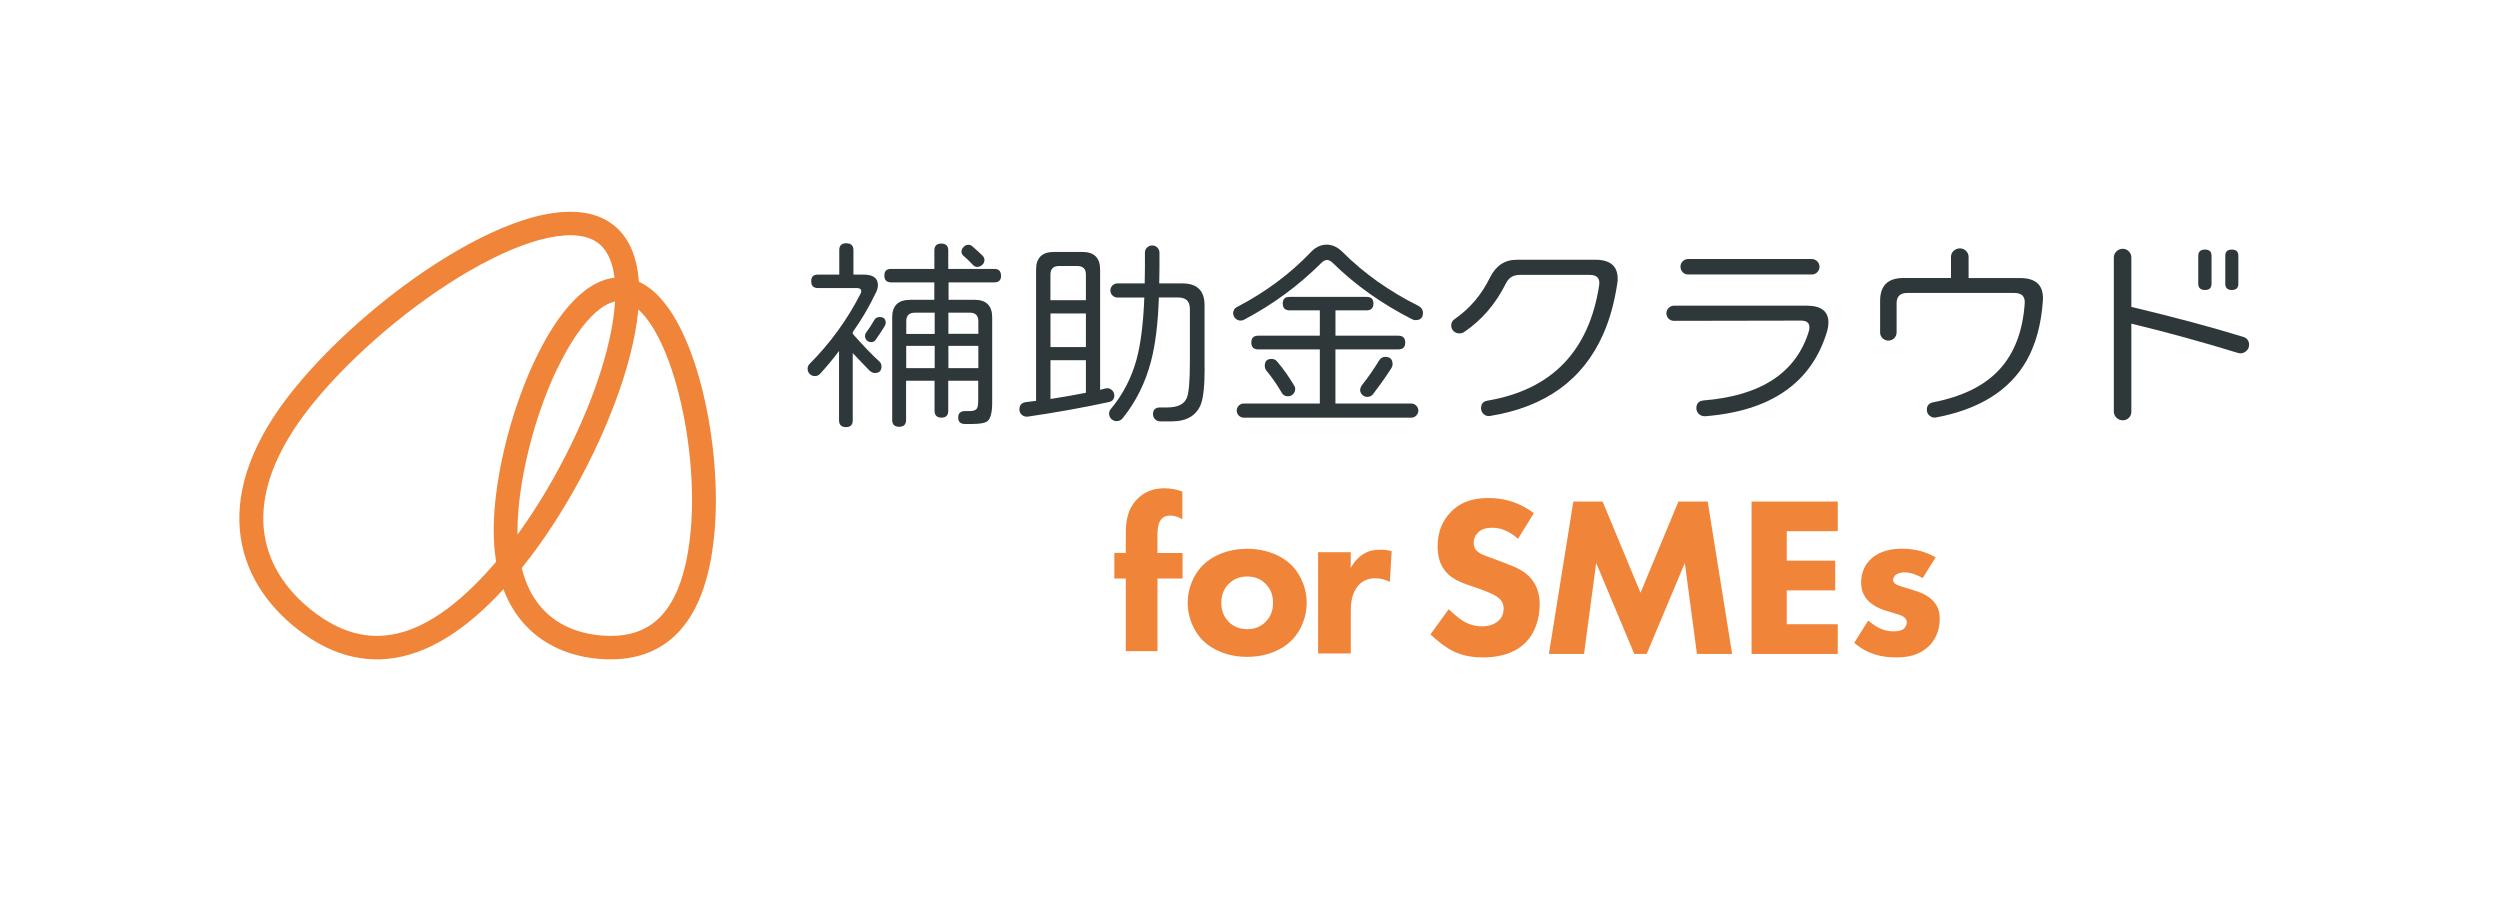 <svg width="374" height="138" viewBox="0 0 374 138" fill="none" xmlns="http://www.w3.org/2000/svg">
<g clip-path="url(#clip0_15506_5272)">
<path d="M70.257 40.502C61.724 45.433 52.734 53.059 46.771 60.414C40.856 67.714 39 73.947 39.45 78.989C39.9 84.025 42.684 88.208 46.722 91.373C50.739 94.517 54.902 95.812 59.397 94.781C63.995 93.728 69.28 90.161 75.278 82.764C81.241 75.402 86.802 65.082 89.788 55.808C91.284 51.168 92.101 46.888 92.052 43.425C92.004 39.92 91.09 37.621 89.545 36.409C88.001 35.204 85.514 34.837 82.031 35.571C78.588 36.298 74.53 38.036 70.263 40.502H70.257ZM81.276 32.136C85.182 31.311 88.991 31.485 91.768 33.659C94.546 35.834 95.571 39.449 95.619 43.376C95.668 47.352 94.74 52.027 93.181 56.861C90.065 66.537 84.309 77.244 78.062 84.953C71.843 92.627 65.921 96.886 60.2 98.202C54.375 99.539 49.112 97.745 44.485 94.116C39.879 90.507 36.437 85.507 35.883 79.294C35.329 73.088 37.677 65.989 43.973 58.218C50.22 50.51 59.549 42.601 68.449 37.462C72.895 34.892 77.321 32.96 81.276 32.122V32.136Z" fill="#F08438"/>
<path d="M83.363 55.142C80.274 61.583 78.044 69.845 77.525 76.709C77.012 83.496 78.501 87.922 80.815 90.685C83.121 93.449 86.445 94.813 90.144 95.083C93.815 95.347 96.744 94.46 98.926 92.126C101.177 89.716 102.874 85.505 103.393 78.6C103.913 71.736 102.936 63.238 100.851 56.423C99.805 53.008 98.51 50.12 97.063 48.091C95.588 46.02 94.161 45.127 92.921 45.037C91.681 44.947 90.137 45.618 88.371 47.454C86.632 49.255 84.922 51.921 83.377 55.148L83.363 55.142ZM85.767 45.03C87.831 42.89 90.359 41.324 93.177 41.525C95.996 41.733 98.254 43.651 99.979 46.069C101.731 48.527 103.158 51.803 104.266 55.405C106.475 62.621 107.5 71.549 106.953 78.856C106.406 86.114 104.584 91.253 101.558 94.502C98.455 97.826 94.334 98.906 89.888 98.588C85.462 98.269 81.119 96.593 78.051 92.915C74.99 89.245 73.411 83.829 73.965 76.446C74.512 69.139 76.867 60.454 80.136 53.639C81.77 50.231 83.675 47.197 85.774 45.023L85.767 45.03Z" fill="#F08438"/>
<path d="M131.871 54.814C131.871 55.478 131.532 55.804 130.86 55.804C130.646 55.804 130.41 55.7 130.133 55.492C129.946 55.305 129.517 54.862 128.838 54.156L127.57 52.819V62.875C127.57 63.561 127.231 63.9 126.559 63.9C125.887 63.9 125.52 63.561 125.52 62.875V52.507C124.634 53.692 123.685 54.834 122.681 55.922C122.584 56.033 122.459 56.123 122.328 56.178C122.189 56.24 122.044 56.268 121.891 56.261C121.607 56.261 121.337 56.15 121.136 55.949C120.935 55.749 120.825 55.485 120.818 55.201C120.811 55.063 120.832 54.931 120.88 54.8C120.929 54.668 121.005 54.557 121.102 54.453C124.191 51.358 126.767 47.812 128.741 43.933C128.866 43.684 128.879 43.476 128.769 43.31C128.658 43.143 128.464 43.095 128.166 43.095H122.369C121.697 43.095 121.358 42.756 121.358 42.07C121.358 41.384 121.697 41.08 122.369 41.08H125.555V37.416C125.555 36.73 125.901 36.391 126.601 36.391C127.3 36.391 127.674 36.73 127.674 37.416V41.08H129.191C130.625 41.08 131.338 41.606 131.338 42.659C131.317 43.06 131.214 43.455 131.02 43.808C130.043 45.858 128.893 47.818 127.577 49.675V49.952C129.157 51.732 130.479 53.11 131.553 54.079C131.657 54.169 131.74 54.28 131.788 54.405C131.844 54.53 131.871 54.661 131.865 54.793L131.871 54.814ZM132.377 48.733C132.017 49.335 131.567 50.028 131.02 50.81C130.943 50.928 130.833 51.025 130.708 51.094C130.583 51.157 130.438 51.191 130.292 51.184C130.064 51.178 129.842 51.081 129.676 50.921C129.51 50.762 129.42 50.54 129.406 50.319C129.399 50.145 129.44 49.972 129.531 49.82C130.001 49.183 130.431 48.518 130.826 47.832C130.971 47.562 131.234 47.431 131.615 47.431C132.204 47.431 132.502 47.721 132.502 48.296C132.502 48.449 132.453 48.601 132.377 48.733ZM149.768 41.218C149.768 41.897 149.429 42.243 148.757 42.243H141.907V44.847H145.758C147.545 44.847 148.431 45.727 148.431 47.479V60.237C148.431 61.643 148.21 62.55 147.766 62.965C147.448 63.277 146.651 63.429 145.37 63.429H144.359C143.687 63.429 143.348 63.111 143.348 62.467C143.348 61.823 143.687 61.504 144.359 61.497H145.052C145.619 61.497 145.987 61.365 146.153 61.095C146.277 60.908 146.34 60.521 146.34 59.918V56.954H141.859V61.456C141.859 62.141 141.519 62.481 140.847 62.481C140.176 62.481 139.809 62.141 139.809 61.456V56.954H135.549V62.82C135.549 63.506 135.203 63.845 134.51 63.845C133.818 63.845 133.471 63.506 133.471 62.82V47.486C133.471 45.734 134.365 44.854 136.145 44.854H139.774V42.243H133.312C132.64 42.243 132.301 41.904 132.301 41.218C132.301 40.532 132.64 40.228 133.312 40.228H139.781V37.464C139.781 36.779 140.127 36.439 140.82 36.439C141.512 36.439 141.859 36.779 141.859 37.464V40.228H148.736C149.408 40.228 149.747 40.56 149.747 41.218H149.768ZM139.829 49.945V46.779H136.872C136.006 46.779 135.577 47.202 135.577 48.054V49.952H139.829V49.945ZM139.829 55.07V51.745H135.57V55.07H139.829ZM146.361 49.945V48.047C146.361 47.195 145.931 46.773 145.065 46.773H141.879V49.938H146.361V49.945ZM146.361 55.07V51.745H141.879V55.07H146.361ZM146.963 38.219C147.06 38.309 147.136 38.413 147.192 38.531C147.247 38.648 147.275 38.773 147.275 38.905C147.275 39.043 147.24 39.175 147.185 39.3C147.129 39.424 147.046 39.535 146.942 39.618C146.845 39.715 146.728 39.791 146.603 39.847C146.478 39.902 146.34 39.93 146.201 39.93C146.07 39.93 145.931 39.902 145.813 39.84C145.696 39.777 145.585 39.694 145.509 39.59C145.072 39.119 144.608 38.676 144.123 38.254C144.033 38.178 143.957 38.081 143.909 37.977C143.86 37.873 143.839 37.755 143.839 37.637C143.846 37.374 143.964 37.125 144.158 36.945C144.248 36.841 144.359 36.765 144.484 36.702C144.608 36.647 144.747 36.619 144.878 36.619C145.1 36.619 145.315 36.716 145.481 36.868C146.09 37.402 146.582 37.852 146.963 38.219Z" fill="#2E3739"/>
<path d="M166.71 59.125C166.71 59.686 166.433 60.026 165.886 60.15C161.952 60.995 157.914 61.722 153.772 62.325C153.613 62.346 153.454 62.339 153.301 62.297C153.149 62.256 153.011 62.179 152.886 62.076C152.761 61.972 152.664 61.847 152.595 61.702C152.526 61.556 152.498 61.404 152.505 61.245C152.505 60.6 152.83 60.24 153.481 60.157L154.998 59.97V40.321C154.998 38.569 155.892 37.689 157.679 37.689H161.903C163.69 37.689 164.577 38.569 164.577 40.321V58.322C164.639 58.301 164.916 58.232 165.394 58.107C165.546 58.066 165.706 58.066 165.865 58.1C166.017 58.135 166.163 58.211 166.281 58.308C166.412 58.405 166.516 58.529 166.585 58.668C166.655 58.813 166.696 58.966 166.696 59.125H166.71ZM162.451 44.913V41.069C162.451 40.217 162.021 39.795 161.155 39.795H158.44C157.582 39.795 157.145 40.217 157.145 41.069V44.913H162.444H162.451ZM162.451 51.929V46.894H157.152V51.922H162.451V51.929ZM162.451 58.758V53.882H157.152V59.686C158.939 59.416 160.705 59.104 162.451 58.758ZM180.216 54.97C180.216 57.657 180.029 59.492 179.655 60.462C178.983 62.179 177.521 63.038 175.27 63.038H173.56C173.276 63.038 173.006 62.928 172.805 62.727C172.604 62.526 172.493 62.263 172.486 61.979C172.486 61.293 172.846 60.954 173.56 60.954H174.599C176.157 60.954 177.134 60.49 177.535 59.555C177.854 58.807 178.006 57.02 178.006 54.187V46.208C178.006 45.072 177.424 44.505 176.268 44.505H173.366C173.241 48.355 172.853 51.527 172.195 54.035C171.35 57.262 169.944 60.095 167.971 62.54C167.867 62.685 167.728 62.803 167.569 62.879C167.41 62.962 167.236 63.004 167.056 63.004C166.904 63.004 166.758 62.976 166.62 62.921C166.481 62.865 166.357 62.782 166.253 62.678C166.149 62.574 166.066 62.45 166.004 62.318C165.948 62.179 165.92 62.034 165.92 61.889C165.907 61.653 165.99 61.418 166.142 61.238C167.964 59.056 169.286 56.521 170.021 53.792C170.651 51.493 171.039 48.404 171.191 44.511H167.146C166.869 44.505 166.606 44.387 166.412 44.186C166.218 43.992 166.114 43.729 166.114 43.452C166.114 43.175 166.225 42.919 166.412 42.718C166.606 42.524 166.869 42.406 167.146 42.392H171.246C171.267 41.665 171.281 40.91 171.281 40.127V37.773C171.281 37.634 171.309 37.495 171.364 37.364C171.42 37.232 171.503 37.121 171.614 37.025C171.717 36.928 171.835 36.844 171.967 36.796C172.098 36.741 172.244 36.713 172.382 36.72C172.666 36.72 172.936 36.831 173.137 37.032C173.338 37.232 173.449 37.495 173.456 37.773V40.1C173.456 40.889 173.442 41.651 173.421 42.399H176.891C179.1 42.399 180.202 43.486 180.202 45.654V54.963L180.216 54.97Z" fill="#2E3739"/>
<path d="M212.877 46.777C212.877 47.525 212.51 47.892 211.776 47.892C211.603 47.892 211.43 47.85 211.271 47.767C206.727 45.468 202.752 42.649 199.344 39.297C199.067 39.026 198.797 38.895 198.52 38.895C198.243 38.895 197.966 39.04 197.675 39.331C194.274 42.725 190.368 45.592 186.095 47.836C185.942 47.919 185.762 47.961 185.589 47.961C185.298 47.961 185.021 47.836 184.813 47.635C184.606 47.435 184.488 47.157 184.481 46.874C184.474 46.673 184.53 46.472 184.633 46.306C184.737 46.133 184.897 46.001 185.084 45.911C189.336 43.695 192.993 40.973 196.068 37.752C196.761 37.004 197.543 36.623 198.402 36.602C199.261 36.582 200.064 36.935 200.799 37.655C204.019 40.883 207.835 43.591 212.254 45.786C212.67 46.056 212.884 46.389 212.884 46.777H212.877ZM212.185 61.425C212.185 61.702 212.067 61.972 211.866 62.173C211.665 62.374 211.395 62.485 211.111 62.485H186.088C185.804 62.485 185.527 62.374 185.326 62.173C185.125 61.972 185.014 61.709 185.014 61.425C185.014 61.141 185.125 60.878 185.326 60.677C185.527 60.476 185.797 60.365 186.088 60.365H197.446V52.269H188.235C187.542 52.269 187.196 51.929 187.196 51.244C187.196 50.558 187.542 50.219 188.235 50.219H197.446V46.43H192.938C192.245 46.43 191.899 46.091 191.899 45.405C191.899 44.72 192.245 44.415 192.938 44.415H204.455C205.127 44.415 205.467 44.747 205.467 45.405C205.467 46.063 205.127 46.43 204.455 46.43H199.787V50.219H209.186C209.878 50.219 210.225 50.558 210.225 51.244C210.225 51.929 209.878 52.269 209.186 52.269H199.78V60.365H211.111C211.395 60.365 211.665 60.476 211.866 60.677C212.067 60.878 212.178 61.141 212.185 61.425ZM193.755 58.232C193.755 58.509 193.637 58.779 193.436 58.973C193.235 59.174 192.965 59.285 192.681 59.285C192.494 59.299 192.314 59.257 192.148 59.167C191.989 59.077 191.85 58.946 191.767 58.786C191.075 57.588 190.285 56.445 189.398 55.372C189.274 55.178 189.205 54.949 189.211 54.721C189.211 54.035 189.551 53.696 190.223 53.696C190.382 53.696 190.534 53.723 190.68 53.786C190.825 53.848 190.95 53.945 191.047 54.07C191.989 55.185 192.834 56.376 193.575 57.636C193.706 57.81 193.769 58.017 193.762 58.225L193.755 58.232ZM208.334 54.478C208.334 54.672 208.279 54.866 208.175 55.032C207.503 56.106 206.575 57.422 205.397 58.973C205.3 59.105 205.169 59.209 205.023 59.278C204.878 59.347 204.712 59.382 204.545 59.375C204.261 59.375 203.991 59.264 203.791 59.063C203.59 58.862 203.479 58.599 203.472 58.315C203.493 58.094 203.569 57.879 203.694 57.692C204.642 56.494 205.515 55.24 206.312 53.938C206.54 53.571 206.845 53.384 207.226 53.384C207.96 53.384 208.327 53.744 208.327 54.471L208.334 54.478Z" fill="#2E3739"/>
<path d="M238.663 38.859C240.893 38.859 242.008 39.808 242.008 41.713C242.008 41.941 241.987 42.17 241.946 42.398C241.523 45.231 240.824 47.766 239.833 50.003C236.827 56.811 231.19 60.884 222.92 62.227C222.754 62.262 222.581 62.255 222.414 62.207C222.248 62.158 222.103 62.075 221.971 61.964C221.84 61.853 221.736 61.722 221.666 61.569C221.597 61.417 221.563 61.251 221.563 61.085C221.563 60.42 221.888 60.039 222.539 59.935C232.132 58.3 237.7 52.559 239.231 42.71C239.397 41.657 238.933 41.124 237.839 41.124H227.332C226.383 41.124 225.704 41.547 225.282 42.398C223.744 45.481 221.653 47.912 219 49.691C218.799 49.816 218.571 49.879 218.335 49.879C218.176 49.879 218.017 49.851 217.864 49.795C217.719 49.74 217.58 49.65 217.462 49.539C217.345 49.435 217.255 49.304 217.192 49.158C217.13 49.013 217.102 48.86 217.102 48.701C217.095 48.514 217.137 48.32 217.227 48.154C217.317 47.988 217.449 47.842 217.608 47.738C219.859 46.187 221.618 44.13 222.879 41.56C223.765 39.76 225.095 38.859 226.889 38.859H238.656H238.663Z" fill="#2E3739"/>
<path d="M255.07 62.264C254.904 62.278 254.738 62.251 254.585 62.195C254.433 62.14 254.288 62.057 254.163 61.946C254.045 61.835 253.948 61.703 253.879 61.551C253.81 61.406 253.775 61.239 253.775 61.08C253.775 60.353 254.142 59.965 254.876 59.903C263.499 59.203 268.749 55.726 270.626 49.479C270.667 49.306 270.688 49.126 270.688 48.953C270.688 48.288 270.266 47.962 269.421 47.962L250.423 47.997C250.271 47.997 250.125 47.969 249.987 47.914C249.848 47.858 249.723 47.775 249.62 47.672C249.509 47.561 249.426 47.436 249.37 47.291C249.315 47.152 249.287 47 249.294 46.847C249.294 46.702 249.322 46.556 249.384 46.425C249.439 46.293 249.523 46.169 249.626 46.072C249.73 45.961 249.855 45.878 249.994 45.815C250.132 45.753 250.284 45.725 250.43 45.732H270.314C272.461 45.732 273.535 46.577 273.535 48.274C273.528 48.697 273.466 49.112 273.348 49.521C271.055 57.236 264.967 61.489 255.084 62.271L255.07 62.264ZM272.205 39.887C272.205 40.039 272.177 40.198 272.115 40.337C272.06 40.482 271.969 40.614 271.859 40.725C271.748 40.836 271.616 40.919 271.471 40.981C271.325 41.036 271.166 41.071 271.007 41.064H252.57C252.411 41.064 252.258 41.043 252.113 40.981C251.967 40.919 251.836 40.836 251.732 40.725C251.621 40.614 251.538 40.482 251.483 40.344C251.427 40.198 251.4 40.046 251.4 39.894C251.4 39.741 251.427 39.596 251.483 39.457C251.538 39.319 251.628 39.194 251.732 39.09C251.836 38.979 251.967 38.889 252.113 38.834C252.258 38.779 252.411 38.744 252.57 38.751H271C271.159 38.751 271.312 38.779 271.464 38.834C271.609 38.889 271.741 38.979 271.852 39.09C271.963 39.194 272.053 39.319 272.108 39.457C272.17 39.596 272.198 39.741 272.198 39.894L272.205 39.887Z" fill="#2E3739"/>
<path d="M291.869 41.596V38.431C291.869 38.264 291.904 38.091 291.966 37.939C292.035 37.786 292.132 37.641 292.264 37.53C292.389 37.413 292.534 37.316 292.693 37.253C292.853 37.191 293.026 37.156 293.199 37.156C293.372 37.156 293.538 37.191 293.698 37.253C293.857 37.316 293.995 37.413 294.12 37.53C294.238 37.648 294.335 37.786 294.404 37.946C294.466 38.098 294.501 38.264 294.501 38.431V41.596H302.203C304.648 41.596 305.783 42.745 305.61 45.038C305.361 48.556 304.551 51.521 303.179 53.945C300.651 58.391 296.143 61.224 289.639 62.45C289.473 62.484 289.293 62.477 289.127 62.436C288.96 62.394 288.808 62.311 288.676 62.2C288.538 62.09 288.427 61.958 288.358 61.799C288.289 61.639 288.247 61.473 288.254 61.3C288.254 60.677 288.572 60.31 289.203 60.185C293.615 59.319 296.932 57.671 299.141 55.247C301.358 52.823 302.604 49.547 302.895 45.412C302.978 44.359 302.466 43.826 301.344 43.826H285.31C284.258 43.826 283.731 44.345 283.731 45.377V49.782C283.717 50.094 283.586 50.392 283.357 50.613C283.129 50.835 282.817 50.953 282.498 50.953C282.18 50.953 281.875 50.828 281.64 50.613C281.411 50.392 281.279 50.101 281.266 49.782V45.003C281.266 42.732 282.422 41.589 284.736 41.589H291.869V41.596Z" fill="#2E3739"/>
<path d="M335.515 50.371C336.146 50.558 336.464 50.96 336.464 51.583C336.464 51.749 336.436 51.922 336.367 52.075C336.298 52.227 336.201 52.373 336.069 52.483C335.952 52.601 335.813 52.691 335.661 52.761C335.508 52.823 335.342 52.858 335.169 52.858C335.044 52.858 334.913 52.837 334.788 52.795C329.469 51.161 324.157 49.699 318.851 48.418V61.577C318.851 61.75 318.824 61.923 318.761 62.083C318.692 62.242 318.595 62.388 318.471 62.512C318.353 62.63 318.207 62.727 318.055 62.789C317.896 62.852 317.729 62.886 317.556 62.879C317.203 62.879 316.871 62.734 316.621 62.492C316.372 62.249 316.233 61.917 316.227 61.577V38.521C316.227 38.175 316.372 37.849 316.621 37.607C316.871 37.364 317.203 37.226 317.556 37.219C317.729 37.219 317.896 37.246 318.055 37.316C318.214 37.385 318.353 37.482 318.471 37.607C318.595 37.724 318.692 37.87 318.755 38.029C318.824 38.188 318.851 38.355 318.851 38.528V45.911C325.417 47.483 330.972 48.972 335.515 50.378V50.371ZM330.847 42.455C330.847 43.078 330.522 43.383 329.871 43.383C329.22 43.383 328.859 43.071 328.859 42.455V38.299C328.859 37.655 329.199 37.337 329.871 37.337C330.542 37.337 330.847 37.655 330.847 38.299V42.455ZM334.857 42.455C334.857 43.078 334.532 43.383 333.881 43.383C333.23 43.383 332.904 43.071 332.904 42.455V38.265C332.904 37.641 333.23 37.337 333.881 37.337C334.532 37.337 334.857 37.648 334.857 38.265V42.455Z" fill="#2E3739"/>
<path d="M173.162 86.546V97.412H168.418V86.546H166.707V82.722H168.418V79.827C168.418 78.179 168.584 76.302 170.066 74.723C171.022 73.705 172.372 73.047 174.18 73.047C175.233 73.047 176.092 73.248 176.881 73.539V77.687C176.355 77.355 175.662 77.126 175.067 77.126C174.339 77.126 173.882 77.452 173.681 77.722C173.155 78.415 173.155 79.564 173.155 80.257V82.729H176.909V86.552H173.155L173.162 86.546Z" fill="#F08438"/>
<path d="M193.207 95.822C191.849 97.179 189.536 98.267 186.579 98.267C183.621 98.267 181.315 97.179 179.951 95.822C178.42 94.291 177.672 92.116 177.672 90.184C177.672 88.252 178.42 86.07 179.951 84.546C181.308 83.189 183.621 82.102 186.579 82.102C189.536 82.102 191.842 83.189 193.207 84.546C194.737 86.077 195.485 88.252 195.485 90.184C195.485 92.116 194.737 94.298 193.207 95.822ZM183.829 87.331C183.116 88.044 182.707 88.958 182.707 90.184C182.707 91.576 183.254 92.463 183.829 93.038C184.439 93.647 185.325 94.125 186.613 94.125C187.701 94.125 188.615 93.751 189.328 93.038C190.042 92.324 190.45 91.41 190.45 90.184C190.45 88.958 190.042 88.044 189.328 87.331C188.615 86.617 187.701 86.243 186.579 86.243C185.457 86.243 184.542 86.617 183.829 87.331Z" fill="#F08438"/>
<path d="M197.18 82.608H202.069V84.984C202.513 84.132 203.191 83.356 203.974 82.879C204.791 82.366 205.636 82.234 206.592 82.234C207.201 82.234 207.645 82.304 208.192 82.47L207.922 87.055C207.278 86.716 206.564 86.508 205.712 86.508C204.66 86.508 203.877 86.882 203.268 87.526C202.18 88.682 202.076 90.31 202.076 91.605V97.755H197.187V82.602L197.18 82.608Z" fill="#F08438"/>
<path d="M227.093 80.596C225.382 79.058 223.914 78.954 223.263 78.954C222.543 78.954 221.656 79.058 221.04 79.744C220.7 80.083 220.458 80.596 220.458 81.177C220.458 81.725 220.631 82.133 220.97 82.445C221.518 82.957 222.3 83.165 223.845 83.747L225.555 84.398C226.546 84.772 227.779 85.285 228.665 86.143C230.002 87.411 230.341 89.052 230.341 90.382C230.341 92.744 229.524 94.794 228.326 96.02C226.31 98.139 223.367 98.347 221.864 98.347C220.222 98.347 218.789 98.104 217.348 97.391C216.185 96.809 214.855 95.75 213.996 94.898L216.732 91.137C217.314 91.719 218.235 92.501 218.851 92.882C219.738 93.429 220.666 93.7 221.725 93.7C222.411 93.7 223.367 93.561 224.122 92.91C224.565 92.536 224.946 91.92 224.946 91.061C224.946 90.306 224.641 89.828 224.156 89.419C223.54 88.907 222.141 88.394 221.49 88.152L219.613 87.501C218.553 87.127 217.321 86.649 216.434 85.686C215.236 84.419 215.07 82.812 215.07 81.718C215.07 79.702 215.686 77.992 217.05 76.593C218.657 74.951 220.569 74.508 222.695 74.508C224.267 74.508 226.795 74.778 229.462 76.766L227.1 80.596H227.093Z" fill="#F08438"/>
<path d="M231.714 97.831L235.371 75.031H239.748L245.42 88.675L251.093 75.031H255.47L259.127 97.831H253.863L252.048 84.222L246.342 97.831H244.492L238.785 84.222L236.971 97.831H231.707H231.714Z" fill="#F08438"/>
<path d="M274.924 79.464H267.299V83.876H274.543V88.322H267.299V93.385H274.924V97.831H262.035V75.031H274.924V79.478V79.464Z" fill="#F08438"/>
<path d="M287.614 86.477C286.859 86.034 285.869 85.625 284.913 85.625C284.401 85.625 283.819 85.764 283.514 86.068C283.341 86.242 283.209 86.512 283.209 86.754C283.209 87.093 283.452 87.301 283.687 87.44C284.027 87.647 284.539 87.744 285.155 87.952L286.458 88.361C287.309 88.631 288.203 88.977 288.986 89.691C289.872 90.508 290.184 91.436 290.184 92.6C290.184 94.615 289.297 95.917 288.612 96.603C287.109 98.106 285.259 98.348 283.653 98.348C281.602 98.348 279.379 97.905 277.398 96.159L279.483 92.842C279.961 93.251 280.647 93.728 281.159 93.971C281.845 94.31 282.558 94.449 283.209 94.449C283.514 94.449 284.304 94.449 284.747 94.109C285.052 93.874 285.259 93.493 285.259 93.119C285.259 92.842 285.155 92.502 284.712 92.232C284.373 92.025 283.93 91.893 283.209 91.685L281.976 91.311C281.09 91.034 280.162 90.556 279.518 89.912C278.797 89.157 278.423 88.305 278.423 87.142C278.423 85.674 279.005 84.441 279.892 83.624C281.256 82.356 283.105 82.086 284.504 82.086C286.762 82.086 288.334 82.668 289.567 83.388L287.621 86.498L287.614 86.477Z" fill="#F08438"/>
</g>
<defs>
<clipPath id="clip0_15506_5272">
<rect width="374" height="138" fill="white"/>
</clipPath>
</defs>
</svg>
